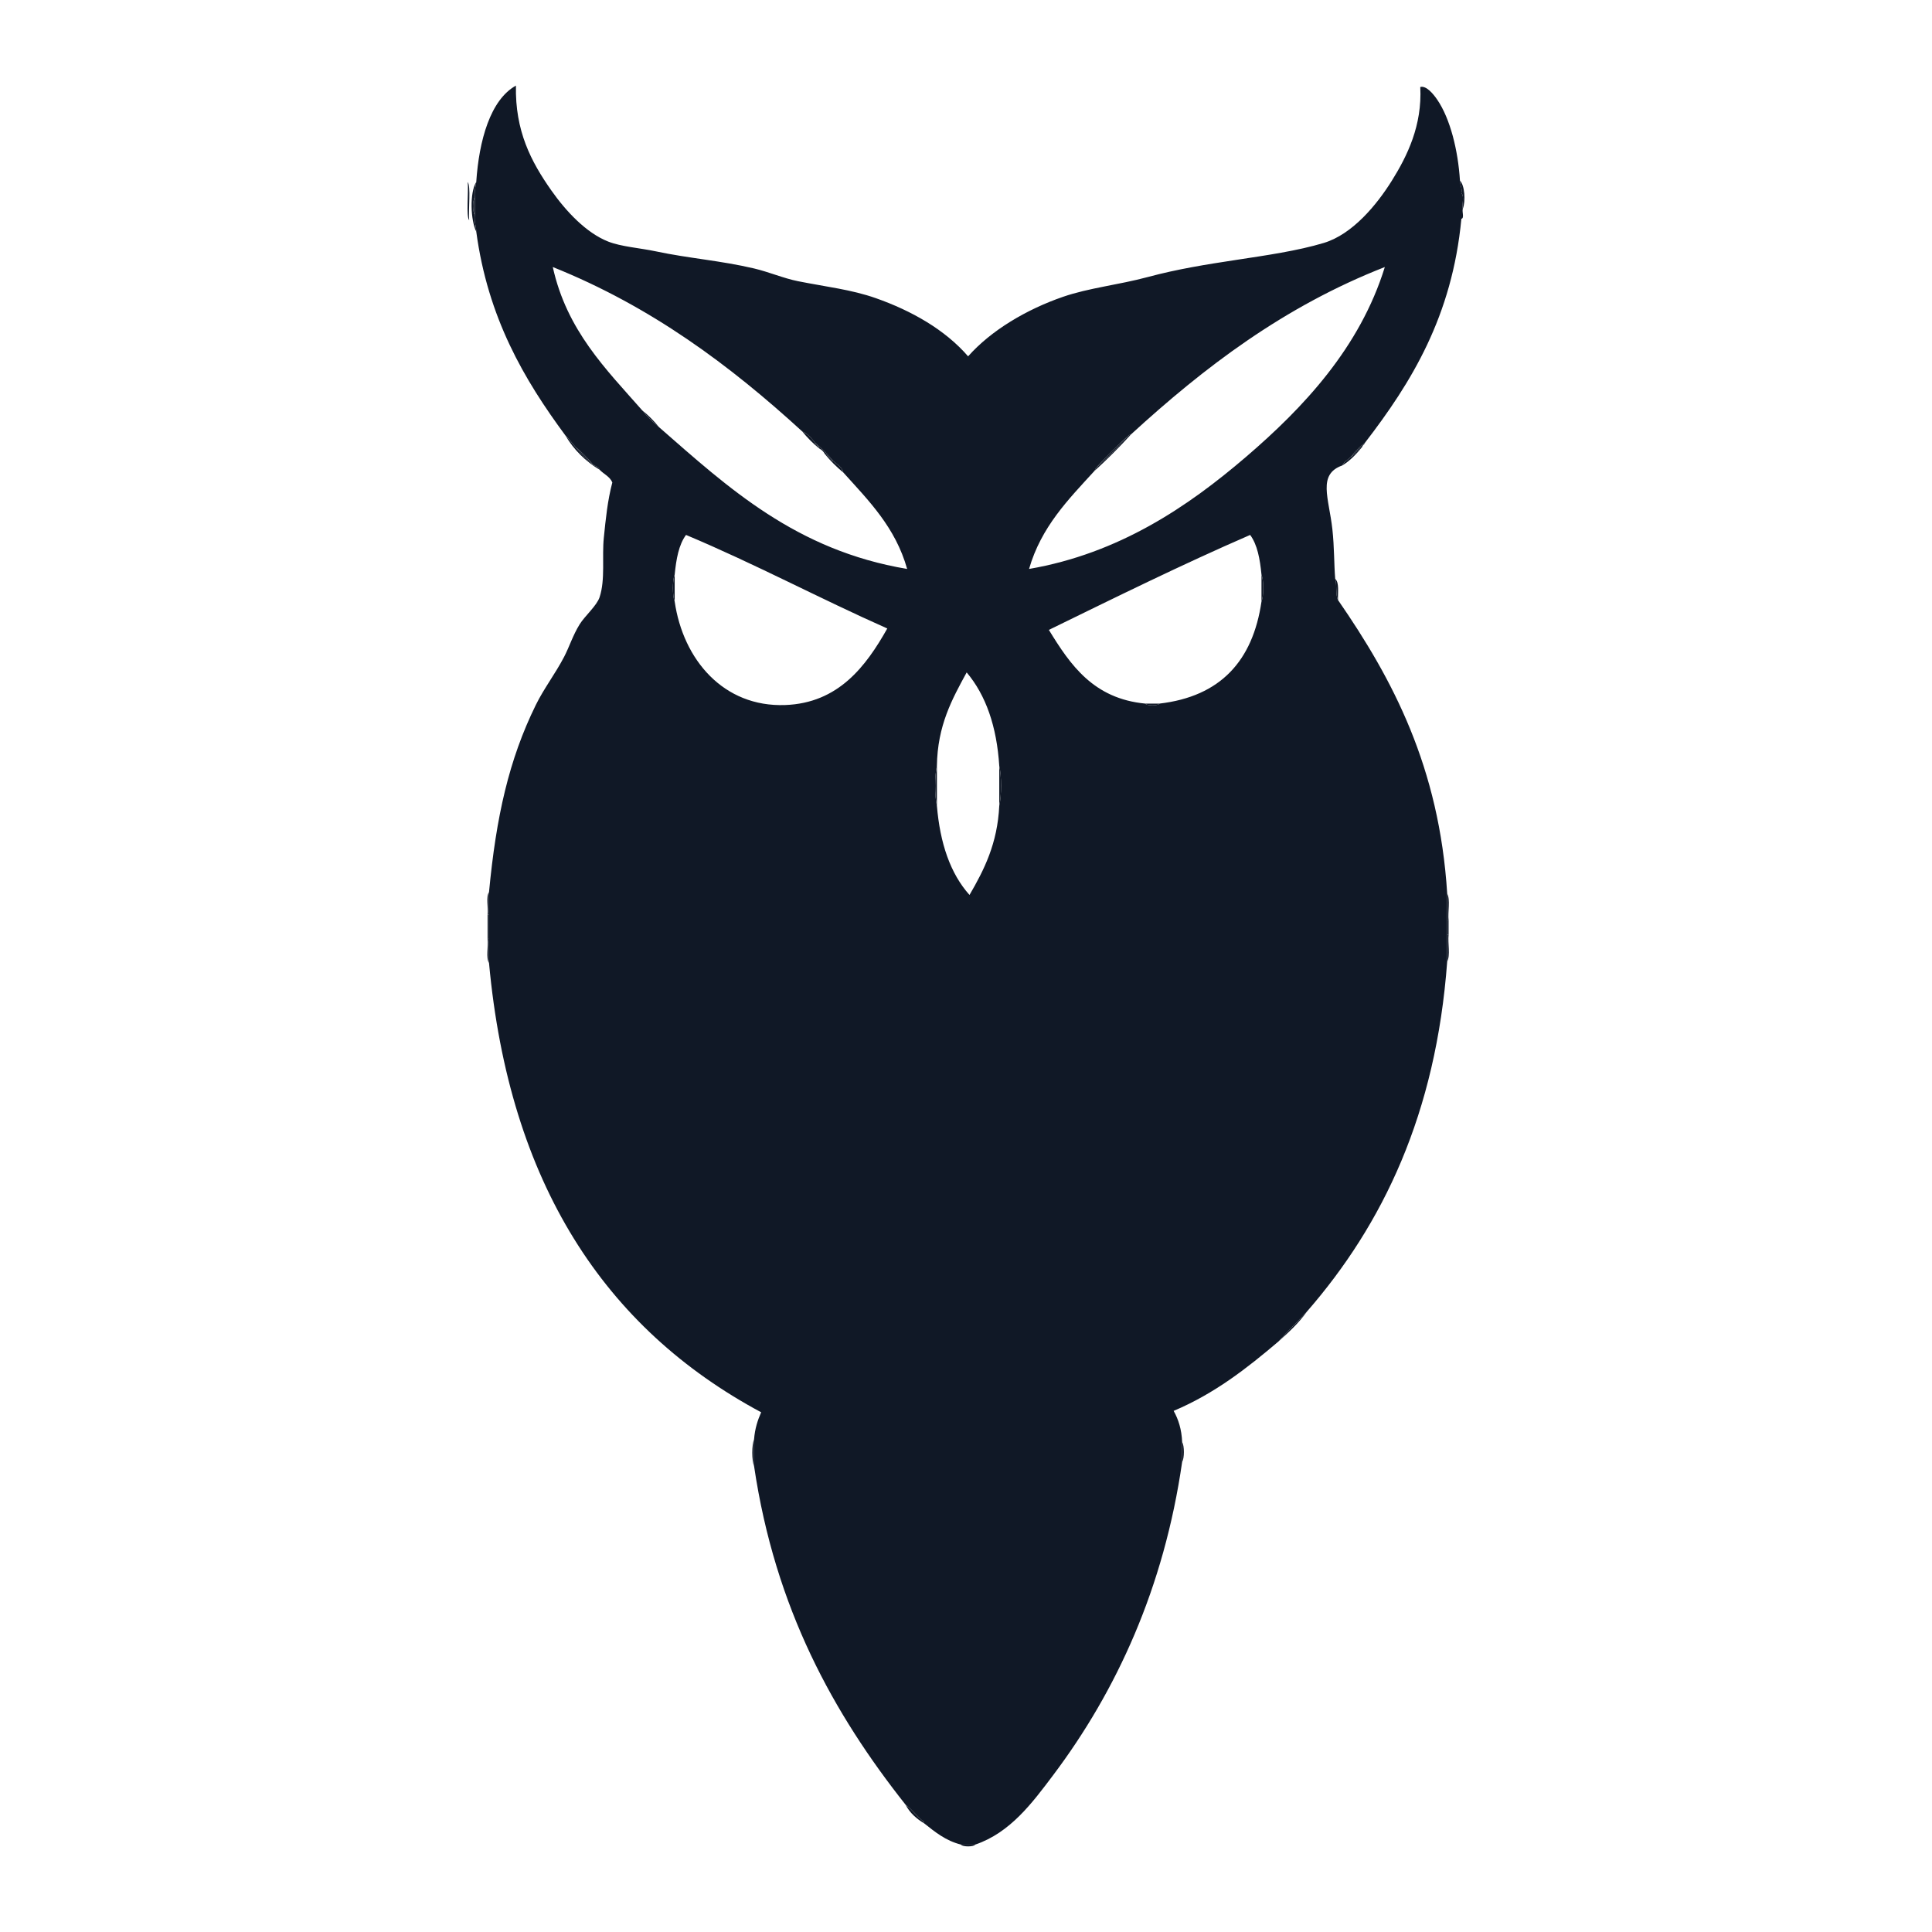 <?xml version="1.0" encoding="utf-8"?>
<!-- Generator: Adobe Illustrator 14.0.0, SVG Export Plug-In . SVG Version: 6.00 Build 43363)  -->
<!DOCTYPE svg PUBLIC "-//W3C//DTD SVG 1.1//EN" "http://www.w3.org/Graphics/SVG/1.1/DTD/svg11.dtd">
<svg version="1.1" id="Layer_1" xmlns="http://www.w3.org/2000/svg" xmlns:xlink="http://www.w3.org/1999/xlink" x="0px" y="0px"
	 width="144px" height="144px" viewBox="0 0 144 144" enable-background="new 0 0 144 144" xml:space="preserve">
<g>
	<path fill-rule="evenodd" clip-rule="evenodd" fill="#101826" d="M34.863,13.565c0.237,0.327,0.042,1.999,0.105,2.852
		C34.731,16.09,34.926,14.418,34.863,13.565z"/>
	<path fill-rule="evenodd" clip-rule="evenodd" fill="#101826" d="M108.921,14.41c0.241,0.181,0.038,0.807,0.105,1.162
		c-0.063,0.219,0.13,0.694-0.105,0.739C108.921,15.678,108.921,15.044,108.921,14.41z"/>
	<path fill-rule="evenodd" clip-rule="evenodd" fill="#101826" d="M35.391,15.995c-0.175-0.183-0.175-1.086,0-1.268
		C35.391,15.149,35.391,15.572,35.391,15.995z"/>
	<path fill-rule="evenodd" clip-rule="evenodd" fill="#101826" d="M36.342,68.184c0.035,0,0.07,0,0.105,0c0,0.599,0,1.198,0,1.797
		c-0.035,0-0.07,0-0.105,0C36.342,69.382,36.342,68.782,36.342,68.184z"/>
	<path fill-rule="evenodd" clip-rule="evenodd" fill="#101826" d="M107.864,68.606c0.035,0,0.07,0,0.105,0c0,0.353,0,0.704,0,1.057
		c-0.035,0-0.07,0-0.105,0C107.864,69.311,107.864,68.959,107.864,68.606z"/>
	<path fill-rule="evenodd" clip-rule="evenodd" fill="#101826" d="M56.203,109.28c-0.176-0.425-0.176-1.582,0-2.007
		C56.203,107.942,56.203,108.611,56.203,109.28z"/>
	<path fill-rule="evenodd" clip-rule="evenodd" fill="#101826" d="M88.108,107.484c0.175,0.251,0.175,1.228,0,1.479
		C88.108,108.471,88.108,107.978,88.108,107.484z"/>
	<path fill-rule="evenodd" clip-rule="evenodd" fill="#101826" d="M44.688,35.011c-1.051-0.639-1.907-1.473-2.535-2.535
		c0.271,0.257,0.499,0.558,0.739,0.846c0.378,0.466,0.801,0.889,1.268,1.268C44.318,34.747,44.604,34.777,44.688,35.011z"/>
	<path fill-rule="evenodd" clip-rule="evenodd" fill="#101826" d="M68.881,135.903c-0.57-0.346-1.062-0.77-1.374-1.373
		c0.521,0.359,0.853,0.907,1.374,1.268C68.881,135.833,68.881,135.868,68.881,135.903z"/>
	<path fill-rule="evenodd" clip-rule="evenodd" fill="#101826" d="M95.293,99.983c0.679-0.764,1.415-1.472,2.112-2.219
		C96.807,98.61,96.053,99.301,95.293,99.983z"/>
	<path fill-rule="evenodd" clip-rule="evenodd" fill="#101826" d="M101.525,33.321c-0.432,0.518-0.887,1.015-1.479,1.373
		c0.134-0.288,0.424-0.421,0.633-0.634C101.026,33.878,101.18,33.503,101.525,33.321z"/>
	<path fill-rule="evenodd" clip-rule="evenodd" fill="#101826" d="M100.68,34.061c0.309-0.396,0.66-0.749,1.057-1.057
		c-0.037,0.139-0.186,0.166-0.211,0.317C101.18,33.503,101.026,33.878,100.68,34.061z"/>
	<path fill-rule="evenodd" clip-rule="evenodd" fill="#101826" d="M44.16,34.589c-0.467-0.379-0.89-0.802-1.268-1.268
		C43.358,33.699,43.781,34.122,44.16,34.589z"/>
	<path fill-rule="evenodd" clip-rule="evenodd" fill="#101826" d="M35.497,13.565c0.206-3.104,1.055-6.13,2.958-7.185
		c-0.071,3.375,1.122,5.66,2.641,7.818c1.091,1.551,2.593,3.157,4.226,3.803c0.982,0.389,2.35,0.476,3.592,0.739
		c2.397,0.511,4.82,0.686,7.29,1.269c1.111,0.262,2.208,0.737,3.275,0.95c2.105,0.421,3.967,0.618,5.811,1.268
		c2.646,0.934,5.14,2.338,6.867,4.332c1.708-1.926,4.334-3.491,7.079-4.438c1.939-0.668,4.107-0.879,6.338-1.479
		c2.163-0.582,4.324-0.93,6.551-1.268c2.198-0.335,4.6-0.679,6.55-1.269c2.122-0.642,3.929-2.816,5.071-4.648
		c1.142-1.831,2.264-4.111,2.113-6.973c0.447-0.118,0.958,0.498,1.268,0.951c0.963,1.413,1.548,3.769,1.689,6.021
		c0.005,0.348,0.179,0.526,0.106,0.951c0,0.634,0,1.268,0,1.901c-0.687,7.272-3.724,12.195-7.185,16.692
		c-0.396,0.308-0.748,0.66-1.057,1.057c-0.209,0.213-0.499,0.346-0.633,0.634c-1.865,0.665-0.996,2.425-0.74,4.754
		c0.148,1.351,0.121,2.604,0.211,3.697c0.145,0.455,0.008,1.191,0.212,1.585c4.089,5.913,7.545,12.458,8.135,21.869
		c0,0.669,0,1.338,0,2.007c0,0.353,0,0.704,0,1.057c0,0.669,0,1.338,0,2.007c-0.835,11.35-4.787,19.582-10.459,26.095
		c-0.697,0.747-1.434,1.455-2.112,2.219c-2.341,1.991-4.771,3.893-7.818,5.177c0.355,0.631,0.595,1.377,0.634,2.324
		c0,0.493,0,0.986,0,1.479c-1.349,9.383-4.895,17.078-9.614,23.348c-1.561,2.073-3.2,4.291-5.811,5.177c-0.352,0-0.704,0-1.056,0
		c-1.153-0.291-1.941-0.946-2.747-1.585c0-0.035,0-0.07,0-0.105c-0.521-0.36-0.853-0.908-1.374-1.268
		c-5.385-6.8-9.732-14.638-11.304-25.25c0-0.669,0-1.338,0-2.007c0.061-0.784,0.268-1.423,0.528-2.008
		c-11.668-6.257-18.776-17.073-20.284-33.489c0-0.599,0-1.197,0-1.796s0-1.198,0-1.797c0-0.562,0-1.126,0-1.689
		c0.531-5.621,1.483-9.87,3.486-13.945c0.606-1.234,1.445-2.312,2.113-3.593c0.378-0.724,0.659-1.625,1.162-2.43
		c0.391-0.624,1.27-1.379,1.479-2.007c0.439-1.319,0.17-3.01,0.317-4.438c0.145-1.413,0.275-2.753,0.634-4.12
		c-0.186-0.448-0.645-0.623-0.951-0.951c-0.083-0.233-0.369-0.264-0.528-0.422c-0.378-0.467-0.801-0.89-1.268-1.268
		c-0.24-0.288-0.468-0.589-0.739-0.846c-3.098-4.191-5.792-8.787-6.656-15.213c-0.008-0.45-0.177-0.739-0.105-1.268
		c0-0.423,0-0.846,0-1.268C35.339,14.253,35.444,13.936,35.497,13.565z M59.795,32.158c-5.369-4.914-11.253-9.312-18.594-12.255
		c1.046,4.729,3.952,7.6,6.656,10.671c0.378,0.467,0.801,0.889,1.268,1.268c5.167,4.517,10.196,9.173,18.488,10.564
		c-0.873-3.106-2.868-5.09-4.754-7.184c-0.103-0.426-0.461-0.595-0.74-0.846c-0.414-0.502-0.871-0.959-1.373-1.373
		C60.487,32.664,60.216,32.336,59.795,32.158z M81.559,35.117c-1.934,2.116-3.952,4.147-4.859,7.289
		c6.705-1.158,11.83-4.632,16.163-8.346c4.284-3.673,8.493-8.141,10.354-14.157c-7.519,2.941-13.452,7.466-18.911,12.467
		c-0.105,0-0.125,0.085-0.211,0.105c-0.854,0.766-1.664,1.576-2.43,2.43C81.664,35.012,81.578,35.031,81.559,35.117z M50.287,44.836
		c0.629,4.333,3.638,7.883,8.24,7.713c3.954-0.146,6.01-2.872,7.606-5.705c-5.073-2.252-9.844-4.806-15.001-6.973
		c-0.541,0.727-0.732,1.804-0.845,2.958C50.111,43.254,50.111,44.411,50.287,44.836z M94.024,42.829
		c-0.113-1.154-0.304-2.231-0.845-2.958c-5.133,2.228-10.057,4.664-15.002,7.078c1.604,2.622,3.328,5.124,7.184,5.493
		c0.114,0.176,0.943,0.176,1.057,0c4.543-0.527,6.962-3.18,7.606-7.606C94.2,44.411,94.2,43.254,94.024,42.829z M74.48,57.091
		c-0.188-2.946-0.996-5.272-2.43-6.973c-1.081,1.983-2.177,3.951-2.219,6.973c-0.176,0.741-0.176,2.218,0,2.959
		c0.231,2.797,1,5.056,2.43,6.655c1.088-1.87,2.086-3.83,2.219-6.655C74.656,59.309,74.656,57.832,74.48,57.091z"/>
	<path fill-rule="evenodd" clip-rule="evenodd" fill="#101826" d="M47.857,30.574c0.467,0.378,0.89,0.801,1.268,1.268
		C48.658,31.463,48.235,31.041,47.857,30.574z"/>
	<path fill-rule="evenodd" clip-rule="evenodd" fill="#101826" d="M62.119,34.377c-0.278-0.109-0.355-0.419-0.634-0.528
		c-0.095-0.186-0.236-0.327-0.422-0.422c-0.031-0.216-0.286-0.207-0.317-0.423C61.248,33.418,61.706,33.875,62.119,34.377z"/>
	<path fill-rule="evenodd" clip-rule="evenodd" fill="#101826" d="M59.795,32.158c0.421,0.178,0.692,0.506,0.951,0.846
		c0.031,0.216,0.286,0.207,0.317,0.423C60.596,33.048,60.174,32.626,59.795,32.158z"/>
	<path fill-rule="evenodd" clip-rule="evenodd" fill="#101826" d="M81.664,34.905c0.766-0.854,1.576-1.664,2.43-2.43
		C83.328,33.33,82.518,34.14,81.664,34.905z"/>
	<path fill-rule="evenodd" clip-rule="evenodd" fill="#101826" d="M81.559,35.117c0.02-0.086,0.105-0.105,0.105-0.212
		c0.854-0.766,1.664-1.575,2.43-2.43c0.086-0.021,0.105-0.105,0.211-0.105C83.434,33.33,82.518,34.245,81.559,35.117z"/>
	<path fill-rule="evenodd" clip-rule="evenodd" fill="#101826" d="M61.485,33.849c0.278,0.109,0.356,0.419,0.634,0.528
		c0.278,0.251,0.637,0.42,0.74,0.846C62.357,34.809,61.899,34.351,61.485,33.849z"/>
	<path fill-rule="evenodd" clip-rule="evenodd" fill="#101826" d="M108.814,13.459c0.357,0.35,0.438,1.533,0.212,2.113
		c-0.067-0.355,0.136-0.981-0.105-1.162C108.993,13.985,108.819,13.807,108.814,13.459z"/>
	<path fill-rule="evenodd" clip-rule="evenodd" fill="#101826" d="M35.391,15.995c-0.071,0.528,0.098,0.817,0.105,1.268
		c-0.415-0.831-0.507-2.891,0-3.697c-0.052,0.37-0.158,0.688-0.105,1.162C35.216,14.909,35.216,15.812,35.391,15.995z"/>
	<path fill-rule="evenodd" clip-rule="evenodd" fill="#101826" d="M99.518,43.146c0.32,0.279,0.183,1.016,0.212,1.585
		C99.525,44.337,99.662,43.601,99.518,43.146z"/>
	<path fill-rule="evenodd" clip-rule="evenodd" fill="#101826" d="M85.361,52.442c0.353,0,0.705,0,1.057,0
		C86.305,52.618,85.476,52.618,85.361,52.442z"/>
	<path fill-rule="evenodd" clip-rule="evenodd" fill="#101826" d="M36.447,66.494c0,0.563,0,1.127,0,1.689c-0.035,0-0.07,0-0.105,0
		C36.41,67.654,36.203,66.849,36.447,66.494z"/>
	<path fill-rule="evenodd" clip-rule="evenodd" fill="#101826" d="M107.864,66.6c0.245,0.459,0.036,1.372,0.105,2.007
		c-0.035,0-0.07,0-0.105,0C107.864,67.938,107.864,67.269,107.864,66.6z"/>
	<path fill-rule="evenodd" clip-rule="evenodd" fill="#101826" d="M71.627,137.488c0.352,0,0.705,0,1.056,0
		C72.57,137.663,71.742,137.663,71.627,137.488z"/>
	<path fill-rule="evenodd" clip-rule="evenodd" fill="#101826" d="M69.832,57.091c0,0.986,0,1.973,0,2.959
		C69.656,59.309,69.656,57.832,69.832,57.091z"/>
	<path fill-rule="evenodd" clip-rule="evenodd" fill="#101826" d="M74.48,57.091c0.176,0.741,0.176,2.218,0,2.959
		C74.48,59.063,74.48,58.077,74.48,57.091z"/>
	<path fill-rule="evenodd" clip-rule="evenodd" fill="#101826" d="M50.287,42.829c0,0.669,0,1.338,0,2.007
		C50.111,44.411,50.111,43.254,50.287,42.829z"/>
	<path fill-rule="evenodd" clip-rule="evenodd" fill="#101826" d="M94.024,42.829c0.176,0.425,0.176,1.582,0,2.007
		C94.024,44.167,94.024,43.498,94.024,42.829z"/>
	<path fill-rule="evenodd" clip-rule="evenodd" fill="#101826" d="M107.97,69.663c-0.069,0.635,0.14,1.548-0.105,2.007
		c0-0.669,0-1.338,0-2.007C107.899,69.663,107.935,69.663,107.97,69.663z"/>
	<path fill-rule="evenodd" clip-rule="evenodd" fill="#101826" d="M36.447,69.98c0,0.599,0,1.197,0,1.796
		c-0.244-0.39-0.037-1.231-0.105-1.796C36.377,69.98,36.412,69.98,36.447,69.98z"/>
</g>
</svg>
